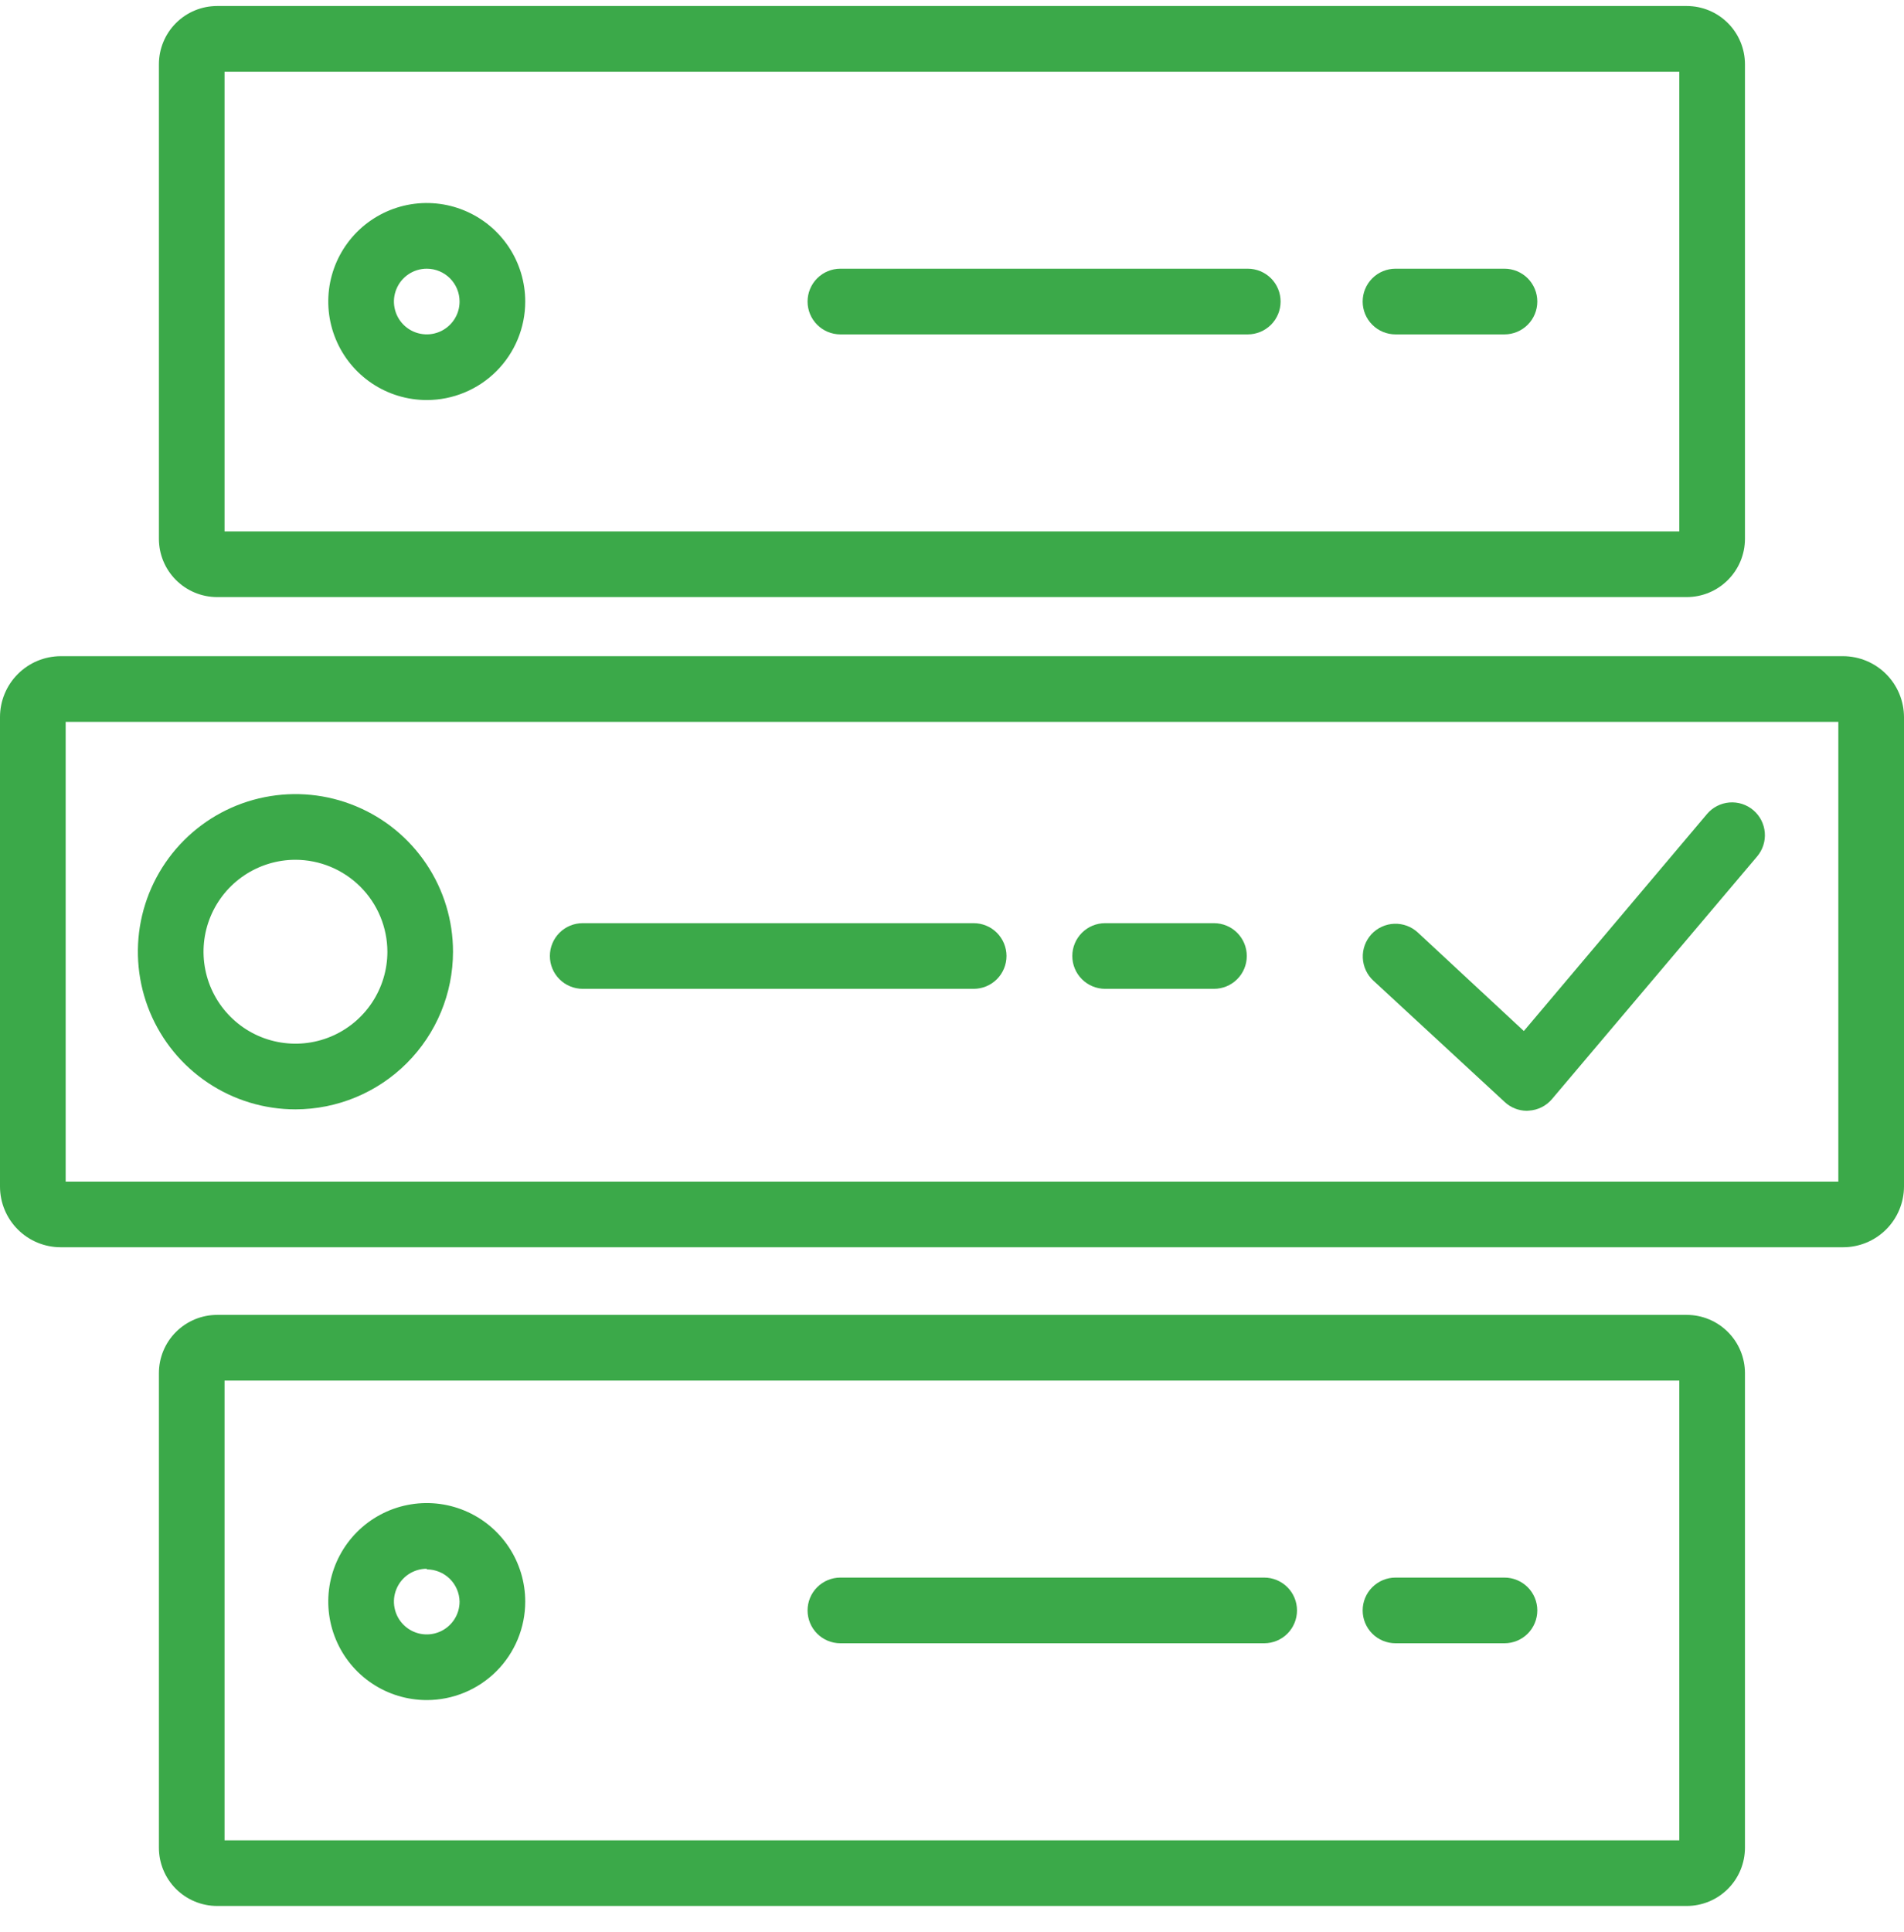 <svg width="70" height="71" viewBox="0 0 70 71" fill="none" xmlns="http://www.w3.org/2000/svg">
<path d="M62.011 70.051H7.984C7.416 70.051 6.871 69.826 6.469 69.424C6.067 69.022 5.842 68.477 5.842 67.909V50.469C5.842 49.901 6.067 49.356 6.469 48.955C6.871 48.553 7.416 48.327 7.984 48.327H62.011C62.579 48.327 63.124 48.553 63.525 48.955C63.927 49.356 64.153 49.901 64.153 50.469V67.909C64.153 68.19 64.097 68.469 63.99 68.729C63.882 68.989 63.724 69.225 63.525 69.424C63.326 69.623 63.09 69.781 62.83 69.888C62.57 69.996 62.292 70.051 62.011 70.051ZM8.255 67.638H61.739V50.741H8.255V67.638Z" fill="#3BA949"/>
<path d="M46.478 60.396H30.897C30.576 60.396 30.27 60.269 30.043 60.043C29.817 59.816 29.69 59.509 29.69 59.189C29.69 58.869 29.817 58.562 30.043 58.336C30.27 58.11 30.576 57.982 30.897 57.982H46.478C46.798 57.982 47.105 58.11 47.331 58.336C47.557 58.562 47.684 58.869 47.684 59.189C47.684 59.509 47.557 59.816 47.331 60.043C47.105 60.269 46.798 60.396 46.478 60.396Z" fill="#3BA949"/>
<path d="M55.312 60.396H51.305C50.985 60.396 50.678 60.269 50.452 60.043C50.225 59.816 50.098 59.509 50.098 59.189C50.098 58.869 50.225 58.562 50.452 58.336C50.678 58.11 50.985 57.982 51.305 57.982H55.312C55.632 57.982 55.939 58.11 56.166 58.336C56.392 58.562 56.519 58.869 56.519 59.189C56.519 59.509 56.392 59.816 56.166 60.043C55.939 60.269 55.632 60.396 55.312 60.396Z" fill="#3BA949"/>
<path d="M62.011 21.945H7.984C7.416 21.945 6.871 21.719 6.469 21.317C6.067 20.916 5.842 20.371 5.842 19.803V2.363C5.842 1.795 6.067 1.25 6.469 0.848C6.871 0.446 7.416 0.221 7.984 0.221H62.011C62.579 0.221 63.124 0.446 63.525 0.848C63.927 1.25 64.153 1.795 64.153 2.363V19.803C64.153 20.371 63.927 20.916 63.525 21.317C63.124 21.719 62.579 21.945 62.011 21.945ZM8.255 19.531H61.739V2.635H8.255V19.531Z" fill="#3BA949"/>
<path d="M45.874 12.29H30.897C30.576 12.29 30.27 12.163 30.043 11.936C29.817 11.71 29.69 11.403 29.69 11.083C29.69 10.763 29.817 10.456 30.043 10.229C30.27 10.003 30.576 9.876 30.897 9.876H45.874C46.194 9.876 46.501 10.003 46.728 10.229C46.954 10.456 47.081 10.763 47.081 11.083C47.081 11.403 46.954 11.71 46.728 11.936C46.501 12.163 46.194 12.29 45.874 12.29Z" fill="#3BA949"/>
<path d="M55.312 12.29H51.305C50.985 12.29 50.678 12.163 50.452 11.936C50.225 11.71 50.098 11.403 50.098 11.083C50.098 10.763 50.225 10.456 50.452 10.229C50.678 10.003 50.985 9.876 51.305 9.876H55.312C55.632 9.876 55.939 10.003 56.166 10.229C56.392 10.456 56.519 10.763 56.519 11.083C56.519 11.403 56.392 11.71 56.166 11.936C55.939 12.163 55.632 12.29 55.312 12.29Z" fill="#3BA949"/>
<path d="M35.803 36.343H21.422C21.102 36.343 20.795 36.216 20.569 35.99C20.343 35.764 20.216 35.457 20.216 35.137C20.216 34.816 20.343 34.51 20.569 34.283C20.795 34.057 21.102 33.93 21.422 33.93H35.797C36.117 33.93 36.424 34.057 36.65 34.283C36.876 34.51 37.004 34.816 37.004 35.137C37.004 35.457 36.876 35.764 36.65 35.99C36.424 36.216 36.117 36.343 35.797 36.343H35.803Z" fill="#3BA949"/>
<path d="M44.631 36.343H40.63C40.31 36.343 40.003 36.216 39.777 35.99C39.55 35.764 39.423 35.457 39.423 35.137C39.423 34.816 39.55 34.51 39.777 34.283C40.003 34.057 40.31 33.93 40.63 33.93H44.631C44.951 33.93 45.258 34.057 45.484 34.283C45.711 34.51 45.838 34.816 45.838 35.137C45.838 35.457 45.711 35.764 45.484 35.99C45.258 36.216 44.951 36.343 44.631 36.343Z" fill="#3BA949"/>
<path d="M67.761 45.841H2.233C1.641 45.841 1.073 45.606 0.654 45.187C0.235 44.769 0 44.201 0 43.609V26.356C-2.15313e-06 25.763 0.235 25.195 0.654 24.775C1.072 24.355 1.64 24.119 2.233 24.117H67.761C68.355 24.119 68.923 24.355 69.343 24.775C69.762 25.194 69.998 25.763 70 26.356V43.609C69.998 44.201 69.762 44.769 69.342 45.188C68.922 45.606 68.354 45.841 67.761 45.841ZM2.414 43.428H67.586V26.531H2.414V43.428Z" fill="#3BA949"/>
<path d="M56.133 40.826C55.83 40.824 55.539 40.708 55.318 40.501L50.49 36.041C50.256 35.825 50.117 35.524 50.103 35.205C50.089 34.886 50.203 34.575 50.418 34.339C50.526 34.223 50.655 34.128 50.8 34.062C50.944 33.995 51.1 33.958 51.258 33.952C51.417 33.946 51.575 33.971 51.724 34.026C51.873 34.081 52.01 34.165 52.126 34.273L56.024 37.894L62.759 29.916C62.861 29.795 62.987 29.696 63.128 29.623C63.269 29.551 63.423 29.507 63.581 29.494C63.739 29.481 63.898 29.5 64.049 29.548C64.2 29.597 64.34 29.675 64.46 29.777C64.581 29.88 64.681 30.005 64.753 30.146C64.825 30.287 64.869 30.441 64.882 30.599C64.895 30.757 64.877 30.916 64.828 31.067C64.78 31.218 64.702 31.358 64.599 31.479L57.056 40.398C56.951 40.522 56.822 40.623 56.677 40.695C56.532 40.768 56.373 40.81 56.211 40.82L56.133 40.826Z" fill="#3BA949"/>
<path d="M15.69 14.703C14.973 14.703 14.273 14.491 13.678 14.093C13.083 13.695 12.618 13.13 12.345 12.468C12.07 11.807 11.999 11.079 12.138 10.376C12.278 9.674 12.623 9.029 13.129 8.522C13.636 8.016 14.281 7.671 14.983 7.531C15.685 7.392 16.413 7.463 17.075 7.738C17.737 8.012 18.302 8.476 18.7 9.071C19.098 9.666 19.31 10.367 19.31 11.083C19.31 12.043 18.929 12.964 18.25 13.643C17.571 14.322 16.65 14.703 15.69 14.703ZM15.69 9.876C15.451 9.876 15.217 9.946 15.019 10.079C14.82 10.212 14.666 10.4 14.575 10.621C14.483 10.841 14.459 11.084 14.506 11.318C14.552 11.552 14.667 11.767 14.836 11.936C15.005 12.105 15.22 12.22 15.454 12.266C15.688 12.313 15.931 12.289 16.151 12.198C16.372 12.106 16.56 11.952 16.693 11.753C16.826 11.555 16.896 11.321 16.896 11.083C16.896 10.762 16.769 10.456 16.543 10.229C16.317 10.003 16.01 9.876 15.69 9.876Z" fill="#3BA949"/>
<path d="M15.69 62.484C14.973 62.484 14.273 62.272 13.678 61.874C13.083 61.477 12.618 60.911 12.345 60.249C12.07 59.588 11.999 58.86 12.138 58.157C12.278 57.455 12.623 56.81 13.129 56.304C13.636 55.797 14.281 55.452 14.983 55.313C15.685 55.173 16.413 55.245 17.075 55.519C17.737 55.793 18.302 56.257 18.7 56.852C19.098 57.448 19.31 58.148 19.31 58.864C19.31 59.824 18.929 60.745 18.25 61.424C17.571 62.103 16.65 62.484 15.69 62.484ZM15.69 57.657C15.451 57.657 15.217 57.728 15.019 57.86C14.82 57.993 14.666 58.181 14.575 58.402C14.483 58.623 14.459 58.865 14.506 59.099C14.552 59.333 14.667 59.548 14.836 59.717C15.005 59.886 15.22 60.001 15.454 60.048C15.688 60.094 15.931 60.07 16.151 59.979C16.372 59.888 16.56 59.733 16.693 59.534C16.826 59.336 16.896 59.103 16.896 58.864C16.89 58.548 16.76 58.247 16.535 58.026C16.309 57.805 16.006 57.681 15.69 57.681V57.657Z" fill="#3BA949"/>
<path d="M10.862 40.773C9.716 40.773 8.596 40.433 7.644 39.796C6.691 39.16 5.949 38.255 5.51 37.197C5.072 36.138 4.957 34.973 5.18 33.849C5.404 32.726 5.956 31.694 6.766 30.883C7.576 30.073 8.608 29.521 9.732 29.298C10.856 29.074 12.021 29.189 13.079 29.628C14.138 30.066 15.042 30.808 15.679 31.761C16.316 32.714 16.655 33.834 16.655 34.98C16.654 36.516 16.043 37.988 14.957 39.074C13.871 40.16 12.398 40.771 10.862 40.773ZM10.862 31.6C10.194 31.6 9.54 31.799 8.985 32.17C8.429 32.541 7.996 33.069 7.74 33.686C7.484 34.304 7.417 34.983 7.548 35.639C7.678 36.294 8 36.897 8.473 37.369C8.945 37.842 9.547 38.164 10.203 38.294C10.858 38.424 11.538 38.358 12.155 38.102C12.773 37.846 13.301 37.413 13.672 36.857C14.043 36.301 14.242 35.648 14.242 34.98C14.24 34.084 13.883 33.225 13.25 32.592C12.617 31.959 11.758 31.602 10.862 31.6Z" fill="#3BA949"/>
</svg>
